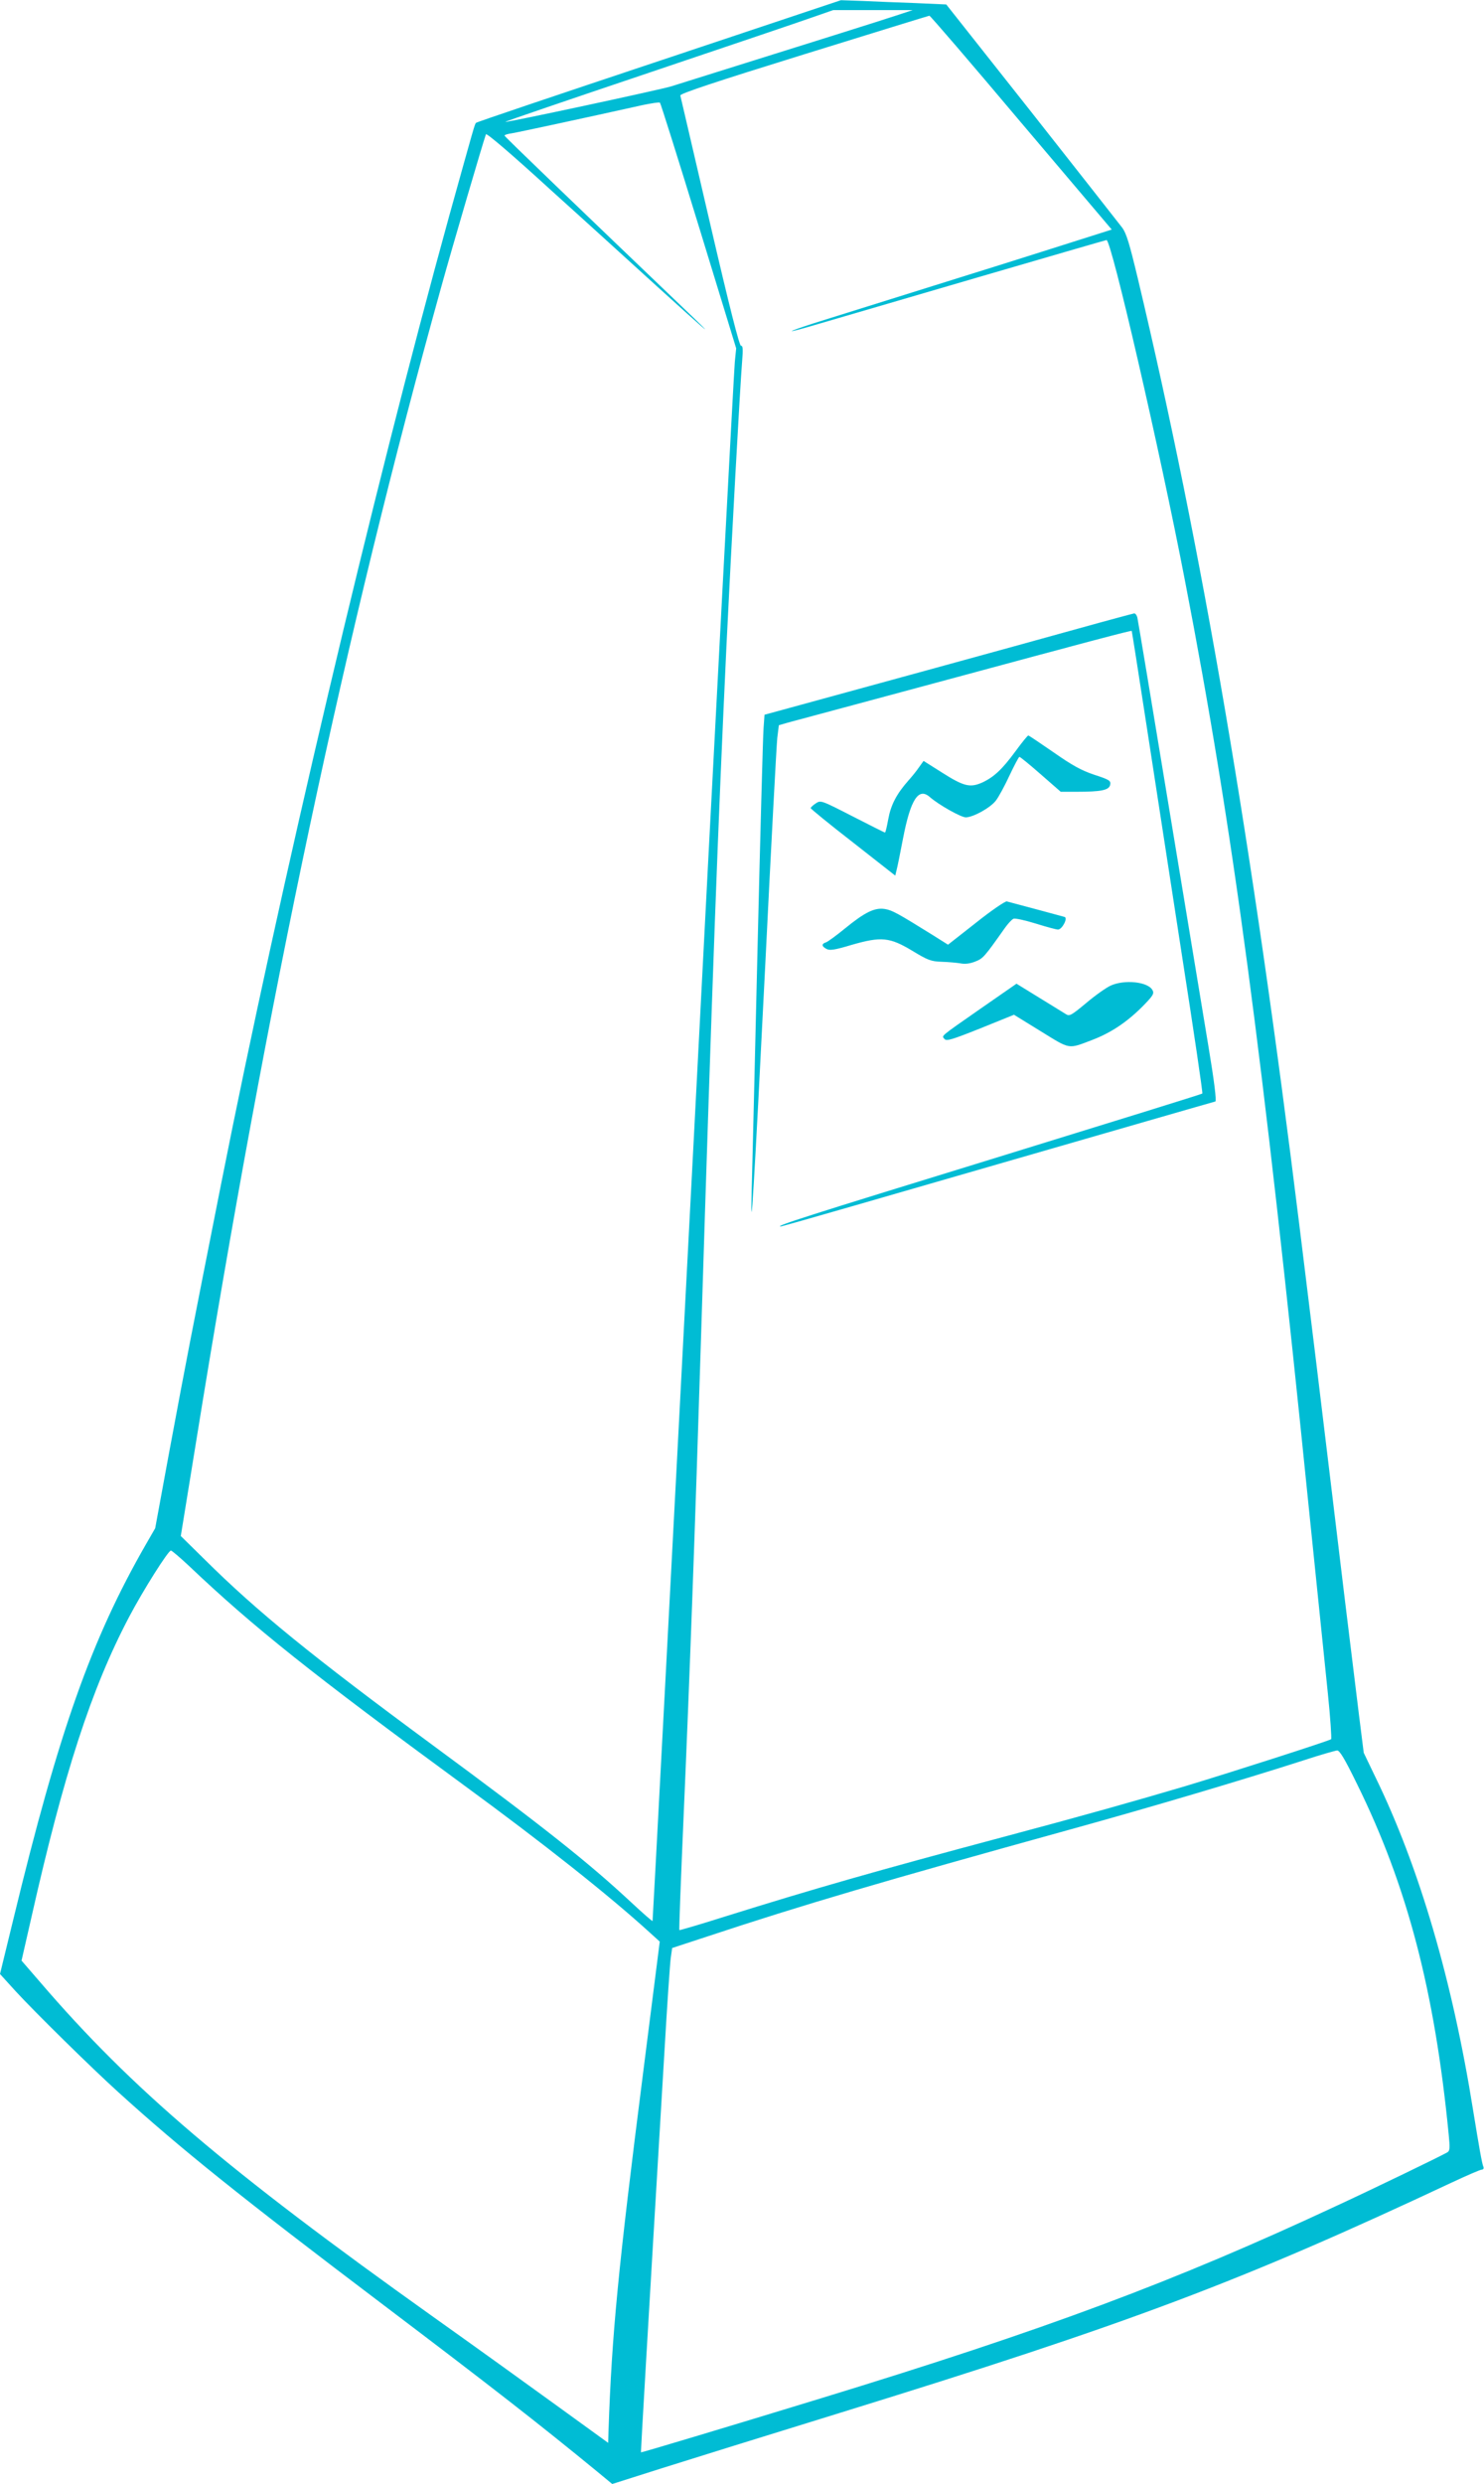 <?xml version="1.0" standalone="no"?>
<!DOCTYPE svg PUBLIC "-//W3C//DTD SVG 20010904//EN"
 "http://www.w3.org/TR/2001/REC-SVG-20010904/DTD/svg10.dtd">
<svg version="1.0" xmlns="http://www.w3.org/2000/svg"
 width="765pt" height="1280pt" viewBox="0 0 765 1280"
 preserveAspectRatio="xMidYMid meet">
<g transform="translate(0,1280) scale(0.1,-0.1)"
fill="#00bcd4" stroke="none">
<path d="M3398 12486 c-516 -172 -941 -315 -944 -319 -7 -7 -7 -8 -139 -482
-392 -1420 -874 -3463 -1176 -4990 -159 -804 -172 -869 -270 -1395 l-69 -375
-49 -85 c-280 -488 -447 -959 -682 -1929 l-69 -283 79 -87 c100 -109 394 -398
531 -522 323 -293 627 -537 1370 -1099 551 -417 795 -607 1101 -858 l75 -62
255 81 c139 44 551 172 914 284 1509 466 2066 676 3160 1189 77 36 146 66 154
66 7 0 11 6 8 14 -8 19 -22 101 -53 291 -107 671 -279 1257 -504 1718 l-60
125 -25 199 c-57 464 -88 716 -145 1193 -54 448 -92 763 -161 1320 -243 1973
-503 3498 -834 4887 -43 179 -58 230 -81 261 -16 21 -226 288 -467 594 l-439
555 -156 7 c-86 3 -209 8 -272 11 l-115 4 -937 -313z m1222 234 c-69 -23 -412
-131 -1160 -365 -55 -17 -851 -188 -855 -183 -2 2 330 115 737 252 407 137
788 266 847 287 l106 37 205 0 205 0 -85 -28z m644 -552 l467 -551 -328 -104
c-180 -57 -355 -112 -388 -122 -90 -28 -683 -214 -818 -256 -65 -21 -117 -39
-115 -41 2 -2 64 15 138 37 231 68 1475 431 1484 432 24 5 275 -1082 405
-1758 247 -1277 399 -2415 641 -4805 39 -382 82 -798 95 -925 13 -126 20 -233
17 -237 -9 -8 -513 -170 -752 -242 -264 -78 -522 -151 -935 -261 -667 -178
-984 -269 -1435 -410 -129 -41 -236 -72 -238 -71 -2 2 8 266 22 587 31 710 58
1445 91 2504 57 1824 86 2596 130 3530 25 514 69 1317 81 1468 5 59 3 77 -6
75 -8 -2 -59 197 -161 637 -82 352 -150 646 -152 653 -1 10 183 71 638 212
352 109 643 199 646 199 4 1 217 -247 473 -551z m-1662 -533 l193 -630 -7 -70
c-4 -38 -101 -1861 -214 -4050 -114 -2189 -209 -3982 -210 -3984 -2 -2 -52 42
-111 97 -219 204 -448 386 -1018 806 -627 462 -910 692 -1181 961 l-122 120
78 480 c370 2296 772 4186 1267 5965 56 202 214 740 228 778 3 8 134 -104 332
-285 181 -163 427 -387 548 -497 245 -222 310 -279 193 -166 -602 576 -977
936 -977 941 -1 4 16 9 37 12 31 5 362 76 677 146 44 9 83 15 87 12 4 -4 94
-290 200 -636z m-2629 -6903 c335 -318 634 -556 1425 -1136 403 -295 738 -560
950 -753 l53 -48 -85 -670 c-130 -1020 -162 -1354 -179 -1847 l-2 -66 -265
192 c-146 106 -431 311 -635 456 -1067 760 -1555 1175 -2028 1726 l-96 111 50
219 c168 746 310 1182 504 1551 72 137 202 343 216 343 5 0 46 -35 92 -78z
m6022 -1124 c260 -527 401 -1069 473 -1807 7 -71 6 -84 -7 -92 -41 -23 -369
-182 -570 -275 -840 -392 -1497 -637 -2661 -993 -454 -139 -924 -280 -926
-278 -1 2 31 558 121 2062 14 242 29 462 33 488 l7 49 180 59 c495 164 900
283 1880 554 409 113 881 253 1195 354 85 28 163 50 173 51 13 0 39 -43 102
-172z"/>
<path d="M5555 9560 c-301 -84 -1265 -348 -1482 -407 l-132 -36 -5 -71 c-3
-39 -17 -550 -31 -1136 -14 -586 -27 -1141 -30 -1235 -8 -332 13 16 70 1155
30 608 58 1134 62 1169 l8 64 45 13 c25 7 182 49 350 94 168 45 402 108 520
140 692 187 901 242 904 239 1 -2 37 -229 79 -504 42 -275 125 -810 183 -1188
59 -378 105 -690 102 -692 -2 -3 -487 -153 -1077 -335 -963 -296 -1128 -349
-1097 -350 5 0 174 48 375 106 201 58 551 159 776 224 226 65 561 162 745 215
184 53 340 98 345 99 7 3 -6 107 -36 287 -26 156 -118 712 -204 1234 -86 523
-159 960 -162 973 -3 12 -10 22 -17 21 -6 -1 -137 -36 -291 -79z"/>
<path d="M5235 8929 c-69 -94 -112 -134 -173 -162 -62 -27 -94 -19 -206 52
l-95 60 -23 -32 c-12 -18 -37 -49 -56 -70 -61 -69 -90 -126 -103 -198 -7 -38
-14 -69 -17 -69 -3 0 -78 38 -168 84 -162 83 -163 83 -189 66 -15 -10 -26 -21
-26 -24 0 -4 98 -84 218 -177 l218 -171 7 29 c4 15 19 88 33 162 39 202 80
265 138 214 47 -41 163 -106 187 -105 42 3 127 51 154 87 14 18 46 77 70 129
25 53 48 96 51 96 4 0 53 -40 110 -90 l103 -90 80 0 c129 0 169 8 175 36 4 21
-3 26 -83 52 -68 23 -114 49 -210 116 -68 47 -126 86 -129 86 -4 0 -33 -36
-66 -81z"/>
<path d="M5031 8045 l-144 -113 -81 51 c-177 110 -207 127 -245 133 -52 8
-102 -16 -206 -101 -44 -36 -88 -68 -97 -71 -24 -7 -23 -21 3 -34 16 -9 43 -5
129 21 153 44 196 40 314 -31 79 -48 95 -54 150 -56 34 -1 77 -5 96 -8 24 -5
49 -2 77 9 41 16 47 23 153 173 17 24 37 45 45 48 8 3 59 -8 114 -25 54 -17
106 -31 115 -31 21 0 52 59 34 65 -10 3 -233 63 -298 80 -8 2 -80 -47 -159
-110z"/>
<path d="M5725 7721 c-22 -10 -79 -50 -125 -89 -77 -64 -87 -70 -105 -58 -11
7 -73 45 -138 85 l-117 72 -183 -127 c-218 -152 -203 -140 -188 -158 10 -12
37 -4 185 55 l173 70 138 -85 c154 -95 139 -93 265 -45 97 37 179 92 259 172
55 56 62 67 52 85 -23 43 -144 56 -216 23z"/>
</g>
</svg>
